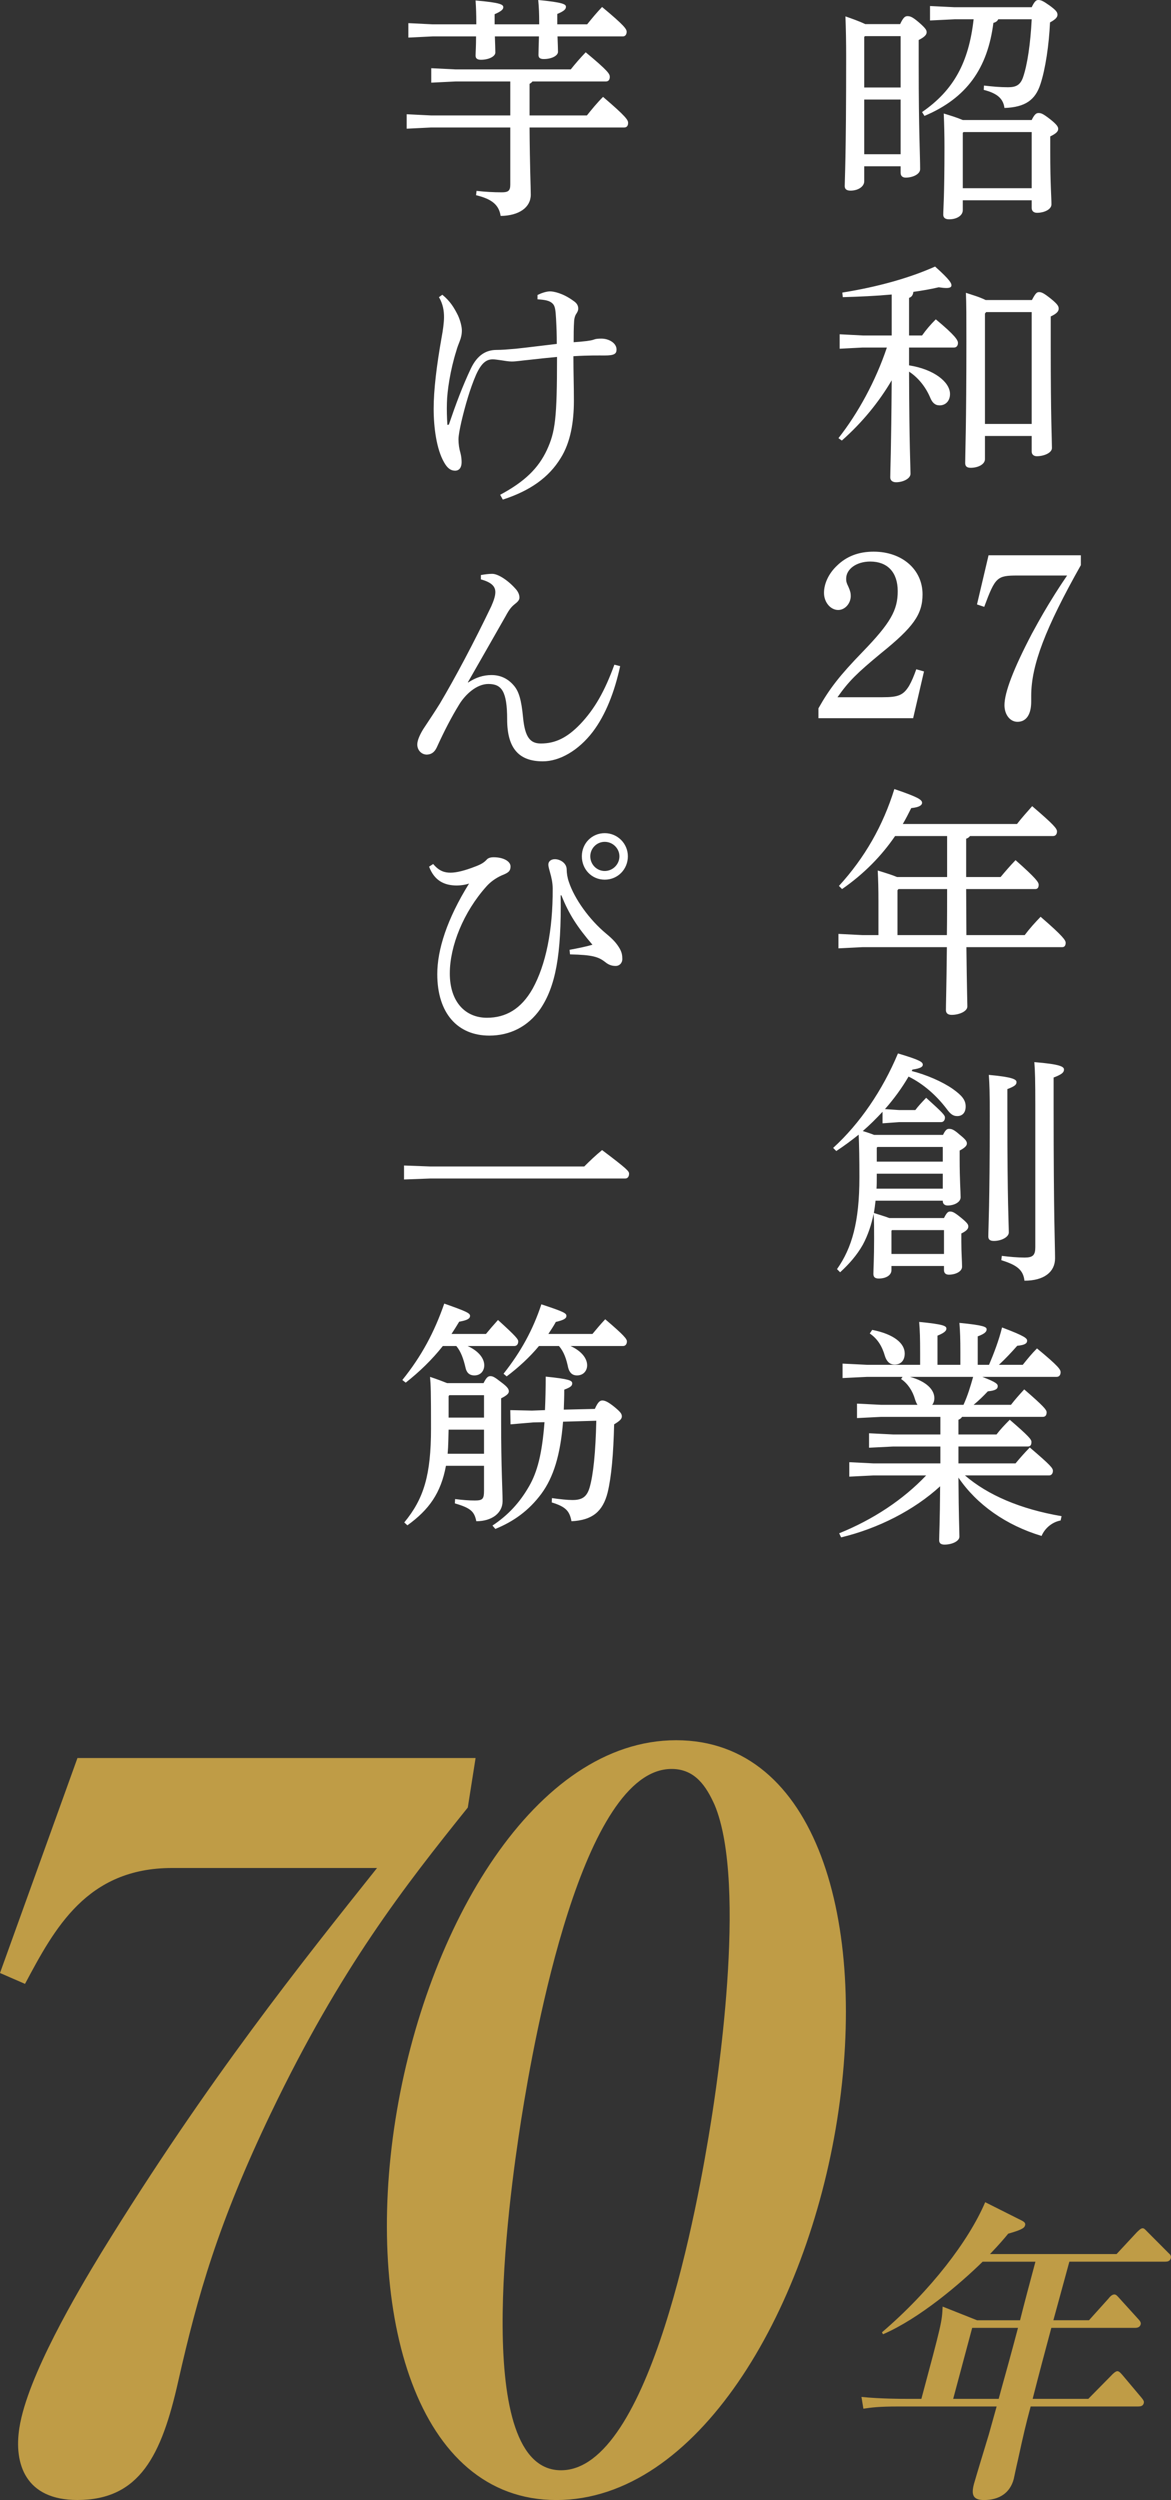 <svg xmlns="http://www.w3.org/2000/svg" viewBox="0 0 291.6 622.4"><rect x="0" y="0" width="291.6" height="622.4" fill="#333333" stroke="none"/><defs><style>.cls-1{fill:#fff;}.cls-2{fill:#bf9c46;}</style></defs><g id="_コンテンツ"><path class="cls-1" d="M131.87 31.74c.06 9.72.3 14.76.3 16.74 0 3.18-2.94 5.22-7.5 5.28-.42-2.7-2.1-4.2-6.12-5.16l.12-1.08c2.1.24 4.26.36 6.3.36 1.62 0 2.1-.42 2.1-1.92v-14.22h-19.74l-6.06.3v-3.6l6.06.3h19.74v-8.46h-13.62l-6.06.3v-3.6l6.06.3h28.68c1.14-1.44 2.4-2.88 3.72-4.26 5.64 4.68 6 5.4 6 6.12 0 .66-.3 1.14-.96 1.14h-18.3c-.18.24-.42.42-.72.6v7.86h14.28c1.2-1.5 2.52-3.12 4.02-4.62 5.76 4.92 6.24 5.76 6.24 6.48 0 .66-.3 1.14-.96 1.14h-23.58zm6.96-22.68c.06 1.74.12 3.12.12 3.84 0 .96-1.56 1.8-3.54 1.8-.9 0-1.32-.3-1.32-1.02 0-.78.06-2.46.12-4.62h-10.98c.06 1.8.12 3.24.12 4.02 0 .96-1.62 1.8-3.6 1.8-.84 0-1.32-.3-1.32-1.02 0-.78.12-2.34.12-4.8h-10.8l-6.06.3v-3.6l6.06.3h10.86v-.48c0-1.98-.06-3.54-.18-5.46 6.24.54 6.9 1.02 6.9 1.68 0 .48-.36.96-2.16 1.74v2.52h11.1v-.48c0-2.04-.06-3.66-.24-5.58 6.24.6 6.9 1.08 6.9 1.68 0 .54-.3 1.02-2.16 1.8v2.58h7.44c1.26-1.56 2.4-2.94 3.72-4.32 5.64 4.68 6.12 5.52 6.12 6.18s-.36 1.14-.9 1.14h-16.32zM124.55 123.18c6.18-3.3 9.54-6.66 11.64-11.16 2.1-4.56 2.52-7.92 2.52-23.16-2.46.24-4.92.48-7.44.78-1.38.12-2.7.36-3.84.36-.78 0-1.8-.18-2.58-.3-.9-.12-1.56-.24-2.16-.24-1.56 0-2.82.9-4.14 3.84-1.5 3.42-2.76 7.86-3.66 11.7-.36 1.62-.72 3.36-.72 4.38 0 1.2.18 2.34.48 3.36.24.9.3 1.74.3 2.34 0 1.32-.6 2.1-1.62 2.1-1.08 0-1.92-.6-2.76-2.1-1.86-3.24-2.58-8.64-2.58-13.32s.72-10.62 1.98-17.76c.3-1.56.6-3.66.6-5.04 0-1.56-.24-3.24-1.26-4.98l.84-.6c1.98 1.62 2.94 3.24 3.9 5.16.6 1.32.96 2.82.96 3.72 0 .96-.18 1.8-.54 2.7-.24.6-.66 1.68-.84 2.4-1.5 4.74-2.28 9.96-2.34 12.96-.06 1.68 0 3.72.12 5.46l.36-.06c1.8-5.28 3.42-9.6 5.46-13.92 1.68-3.54 3.9-4.62 6.24-4.68 1.56 0 2.88-.12 4.98-.3 3.36-.36 6.54-.78 10.2-1.2 0-2.34-.06-4.08-.18-6.24s-.24-3.12-.78-3.72c-.72-.78-1.8-1.02-3.84-1.14v-1.08c.96-.48 2.22-.9 3.12-.9.78 0 3.12.36 5.88 2.4.9.6 1.14 1.26 1.14 1.86 0 .54-.18.84-.48 1.32-.3.42-.48 1.02-.54 1.74-.12 1.68-.12 3.6-.12 5.34 1.08-.06 2.28-.18 3.3-.3.84-.12 1.2-.18 1.74-.36.42-.18 1.02-.24 1.86-.24 1.92 0 3.78 1.14 3.78 2.7 0 1.08-.54 1.5-2.94 1.5-1.26 0-3.96-.06-7.8.18 0 4.26.12 7.2.12 11.1 0 5.28-.84 10.38-3.3 14.28-2.94 4.8-7.56 8.1-14.4 10.32l-.66-1.2zM116.57 169.92c1.92-1.26 3.78-1.86 5.82-1.86 2.34 0 4.2.96 5.64 2.7 1.14 1.38 1.8 3.36 2.22 7.86.48 4.98 1.8 6.48 4.44 6.48 3.6 0 6.54-1.44 9.78-4.8 3.6-3.78 6.12-8.22 8.52-14.82l1.44.36c-1.38 6.36-3.6 12.12-6.84 16.38-3.54 4.62-8.22 7.32-12.42 7.32-5.64 0-8.88-2.88-8.88-10.44 0-7.02-1.38-8.82-4.68-8.82-2.94 0-5.76 2.64-7.26 5.1-1.98 3.24-3.66 6.48-5.58 10.68-.54 1.14-1.26 1.74-2.4 1.8-1.26.06-2.46-.96-2.46-2.52 0-1.08.72-2.58 1.5-3.84 1.56-2.34 3.06-4.62 4.14-6.36 3.84-6.48 8.4-15.06 12.78-24.18.66-1.5 1.02-2.64 1.02-3.54 0-1.32-.78-2.4-3.6-3.18v-1.08c1.08-.18 1.98-.3 2.82-.3 1.56 0 4.2 1.8 6.06 4.02.54.72.72 1.32.72 1.92s-.48 1.08-1.26 1.68c-.72.6-1.26 1.2-2.16 2.88-3.36 5.88-6.42 11.28-9.42 16.5l.06.06zM139.61 222.9c.24 14.94-1.32 22.74-5.04 28.26-3.12 4.5-7.68 6.66-12.72 6.66-7.86 0-12.96-5.52-12.96-15.3 0-6.06 2.4-13.68 7.92-22.56-.96.36-2.52.54-3.54.48-2.7-.12-5.1-1.2-6.42-4.68l1.02-.66c1.5 1.8 2.88 2.16 4.32 2.16s3.48-.48 6.24-1.56c1.44-.54 2.16-1.02 2.76-1.68.36-.42.96-.6 1.74-.6 2.46 0 4.2 1.02 4.2 2.28s-.66 1.62-2.16 2.22c-1.62.72-2.94 1.74-3.84 2.76-5.7 6.36-9.12 14.82-9.12 21.66 0 7.2 3.96 11.04 9.24 11.04 4.68 0 8.52-2.16 11.4-7.26 3.24-5.88 5.04-14.4 4.98-24.9 0-1.44-.3-2.76-.66-4.02-.18-.72-.42-1.38-.42-1.98 0-.72.6-1.32 1.62-1.32 1.32 0 2.88.96 2.94 2.46 0 1.02.18 2.16.54 3.18 1.38 4.2 5.1 9.42 9.3 12.9 1.74 1.44 2.58 2.4 3.3 3.6.6 1.02.72 1.8.72 2.7 0 1.08-.78 1.74-1.62 1.74-.72 0-1.62-.12-2.64-.96-1.68-1.32-3.18-1.8-8.76-1.92l-.12-1.14c1.98-.36 4.08-.78 5.7-1.26-3.84-4.5-5.82-7.56-7.74-12.3h-.18zm16.74-9.72c0 3.24-2.52 5.82-5.76 5.82s-5.7-2.58-5.7-5.82 2.52-5.76 5.7-5.76 5.76 2.58 5.76 5.76zm-9.36 0c0 2.04 1.62 3.66 3.6 3.66s3.66-1.62 3.66-3.66c0-1.92-1.62-3.6-3.66-3.6s-3.6 1.68-3.6 3.6zM145.49 290.4c1.38-1.38 2.76-2.7 4.44-4.08 6.3 4.74 6.72 5.28 6.72 5.88 0 .72-.36 1.2-.96 1.2h-48.66l-6.42.24v-3.48l6.42.24h38.46zM110.27 335.1c-2.7 3.42-5.82 6.42-9.24 9.12l-.84-.66c4.8-5.94 7.98-11.94 10.44-19.02 5.64 1.98 6.42 2.4 6.42 3.06 0 .6-.54 1.08-2.7 1.44-.6 1.02-1.26 2.04-1.92 3.06h8.58c.84-1.02 1.86-2.22 3-3.48 4.56 4.14 5.04 4.8 5.04 5.34 0 .66-.36 1.14-.96 1.14h-11.64c2.88 1.32 4.14 3.18 4.14 4.8 0 1.32-.84 2.52-2.46 2.52-1.32 0-1.98-.78-2.22-1.98-.48-2.04-1.08-3.9-2.28-5.34h-3.36zm.78 29.82c-1.26 6.78-4.2 10.92-9.6 14.82l-.78-.72c4.86-5.88 6.66-11.76 6.66-23.4 0-9.12-.06-10.8-.24-12.84 1.98.66 3.36 1.2 4.26 1.56h9.06c.72-1.44 1.14-1.74 1.68-1.74.6 0 1.02.18 2.7 1.5 1.62 1.2 1.92 1.74 1.92 2.28s-.48 1.02-1.92 1.74v5.7c0 11.94.36 17.04.36 19.92s-2.58 4.98-6.54 4.98c-.48-2.4-1.38-3.3-5.34-4.44l.06-1.08c1.92.24 3.36.36 4.92.36 1.98 0 2.28-.42 2.28-2.46v-6.18h-9.48zm9.48-3v-6h-8.82c-.06 1.98-.06 4.02-.24 6h9.06zm0-9v-5.58h-8.64l-.18.24v5.34h8.82zm27.6-2.16c.78-1.8 1.32-2.1 1.86-2.1.66 0 1.44.36 2.88 1.5 1.62 1.32 1.98 1.8 1.98 2.46s-.54 1.14-1.92 1.98c-.18 7.32-.66 13.02-1.62 16.98-1.2 4.74-3.84 6.9-9 7.14-.48-2.52-1.38-3.6-4.92-4.68l.06-1.08c2.1.3 3.9.48 5.1.48 2.28 0 3.54-.66 4.26-3.06.96-3.3 1.5-8.88 1.68-16.68l-8.28.24c-.66 8.34-2.4 13.86-5.4 17.94-3.12 4.2-6.9 6.9-11.46 8.76l-.72-.84c3.9-2.58 6.78-5.7 9.12-9.78 2.04-3.54 3.24-8.04 3.84-15.96l-2.82.06-5.64.48-.06-3.54 5.4.12 3.24-.12c.12-2.76.18-5.52.18-8.34 5.88.6 6.6.96 6.6 1.68 0 .6-.36.96-1.98 1.56 0 1.74-.06 3.42-.12 4.98l7.74-.18zm-13.92-15.66c-2.34 2.82-5.1 5.34-8.04 7.56l-.78-.66c4.32-5.46 7.32-10.92 9.42-17.28 5.64 1.86 6.24 2.22 6.24 2.88 0 .6-.54 1.02-2.64 1.5-.54 1.02-1.2 1.98-1.86 3h10.98c.9-1.08 2.04-2.46 3.18-3.66 4.8 4.08 5.4 4.92 5.4 5.52 0 .66-.36 1.14-.96 1.14h-13.08c2.88 1.32 4.14 3.18 4.14 4.8 0 1.32-.9 2.52-2.52 2.52-1.26 0-1.92-.78-2.22-1.98-.42-2.04-1.02-3.9-2.28-5.34h-4.98zM224.15 6c.78-1.68 1.26-1.98 1.8-1.98.72 0 1.26.18 2.88 1.56 1.8 1.56 1.92 1.98 1.92 2.46 0 .54-.42 1.14-1.98 1.92v6.48c0 16.2.36 22.2.36 25.68 0 1.26-1.86 2.1-3.6 2.1-.78 0-1.26-.42-1.26-1.2v-1.62h-9.06v3.72c0 1.32-1.5 2.34-3.42 2.34-1.02 0-1.44-.42-1.44-1.14 0-1.68.36-6.6.36-32.34 0-3.24-.06-6.72-.18-9.9 1.68.6 3.3 1.14 4.92 1.92h8.7zm.12 3h-8.88l-.18.18v12.6h9.06v-12.78zm0 15.78h-9.06v13.62h9.06v-13.62zm32.64-22.98c.72-1.5 1.14-1.8 1.62-1.8.66 0 1.14.18 2.76 1.32 1.74 1.26 2.04 1.74 2.04 2.34 0 .54-.3 1.08-1.86 1.92-.24 5.52-1.14 11.64-2.4 15.42-1.26 3.84-3.72 5.7-8.94 5.88-.3-2.16-1.56-3.6-5.16-4.5l.06-1.08c2.04.24 3.96.42 6 .42s3.06-.6 3.72-2.46c1.08-3.12 1.86-8.4 2.16-14.46h-8.34c-.18.42-.54.72-1.2.9-1.44 11.34-6.66 18.72-17.16 23.16l-.6-.96c7.92-5.46 11.64-12.42 12.84-23.1h-4.74l-6.12.3v-3.6l6.12.3h19.2zm0 28.08c.72-1.5 1.2-1.74 1.68-1.74.66 0 1.08.12 2.94 1.56 1.74 1.38 1.98 1.92 1.98 2.4 0 .6-.48 1.14-1.98 1.86v3.84c0 8.16.3 11.22.3 13.08 0 1.26-1.8 2.1-3.6 2.1-.78 0-1.32-.42-1.32-1.2v-1.92h-17.16v2.46c0 1.32-1.44 2.28-3.42 2.28-.96 0-1.44-.42-1.44-1.14 0-1.56.3-4.38.3-16.8 0-3-.06-5.52-.18-8.4 1.56.48 3.18.96 4.74 1.62h17.16zm0 3h-16.98l-.18.18v13.8h17.16v-13.98zM226.37 90.96c6.18.96 10.2 4.14 10.2 7.14 0 1.62-1.02 2.82-2.58 2.82-1.14 0-1.86-.66-2.4-2.04-1.14-2.64-3-4.92-5.22-6.36.06 19.08.36 23.46.36 25.44 0 1.2-1.86 2.1-3.6 2.1-.9 0-1.44-.48-1.44-1.2 0-1.92.24-6.24.36-24.18-3.18 5.4-7.32 10.5-12.42 15l-.84-.6c4.86-6.18 9.24-14.16 12.06-22.56h-6l-5.76.3v-3.6l5.76.3h7.2v-10.2c-3.9.36-7.98.54-12.18.66l-.12-1.14c8.64-1.38 16.68-3.6 23.1-6.48 3.84 3.42 4.08 4.2 4.08 4.68 0 .42-.36.66-1.26.66-.48 0-1.08-.06-1.92-.18-2.04.48-4.14.84-6.3 1.14-.12.84-.42 1.26-1.08 1.5v9.36h3.24c1.02-1.44 2.1-2.7 3.42-4.02 4.92 4.08 5.52 5.22 5.52 5.88s-.36 1.14-.96 1.14h-11.22v4.44zm30.6-16.26c.84-1.62 1.2-1.98 1.74-1.98.66 0 1.2.24 2.94 1.62 1.86 1.5 1.98 1.98 1.98 2.52 0 .66-.54 1.26-1.98 1.92v7.5c0 18.3.3 22.98.3 25.26 0 1.2-1.98 2.04-3.78 2.04-.78 0-1.26-.48-1.26-1.14v-3.9h-11.64v5.76c0 1.32-1.74 2.16-3.54 2.16-1.02 0-1.38-.42-1.38-1.2 0-2.34.3-9.3.3-30.18 0-6.3 0-9.24-.12-12.18 1.62.54 3.36 1.02 4.92 1.8h11.52zm-.06 3h-11.34l-.3.36v27.48h11.64v-27.84zM203.81 176.34c2.76-4.92 5.34-8.22 11.04-14.1 6.9-7.14 8.7-10.32 8.7-15.06s-2.58-7.38-6.84-7.38c-3.42 0-6 1.86-6 4.26 0 .66.06 1.02.54 1.98.48 1.08.6 1.62.6 2.34 0 1.86-1.44 3.48-3.12 3.48-1.92 0-3.54-1.92-3.54-4.26s1.2-4.86 3.24-6.78c2.4-2.34 5.4-3.48 9.12-3.48 7.08 0 12.18 4.44 12.18 10.62 0 5.04-2.34 8.22-10.38 14.7-5.94 4.92-7.98 6.9-10.8 10.92h11.22c3.9 0 5.16-.48 6.6-2.82.66-1.14 1.2-2.46 1.8-4.14l1.92.54-2.7 11.64h-23.58v-2.46zM269.15 140.7c-8.82 15.66-12.36 24.9-12.36 32.52v1.44c0 3.18-1.2 5.04-3.42 5.04-1.86 0-3.24-1.8-3.24-4.14 0-3.18 2.28-9.12 6.84-17.82 2.22-4.08 3.36-6.06 5.76-9.9 1.68-2.64 2.04-3.12 3-4.56h-12.3c-5.16 0-5.58.36-8.34 7.8l-1.8-.6 2.88-12.24h22.98v2.46zM218.75 224.58c0-3.54-.06-5.34-.18-7.86 2.34.72 3.84 1.2 4.8 1.62h12.48v-10.2h-12.96c-3.36 4.92-7.74 9.42-13.2 13.2l-.78-.78c6.42-7.02 10.98-15 13.8-24.12 5.82 1.98 6.9 2.64 6.9 3.42 0 .66-.84 1.14-2.7 1.32-.66 1.32-1.32 2.64-2.1 3.96h28.44c1.2-1.56 2.52-3 3.78-4.44 5.4 4.62 6.18 5.58 6.18 6.3 0 .66-.36 1.14-.96 1.14h-20.7c-.24.3-.54.54-.96.66v9.54h8.58c1.2-1.44 2.34-2.76 3.72-4.2 5.16 4.56 5.76 5.52 5.76 6.12 0 .66-.24 1.08-.84 1.08h-17.22l.06 11.46h14.52c1.26-1.68 2.52-3.06 3.96-4.56 5.7 4.92 6.24 5.88 6.24 6.48s-.24 1.08-.84 1.08h-23.88c.12 10.8.24 13.68.24 14.76 0 1.26-2.1 2.1-3.9 2.1-.96 0-1.44-.42-1.44-1.2 0-1.5.12-4.5.24-15.66h-21l-6 .3v-3.6l6 .3h3.96v-8.22zm17.04 8.22c.06-3.84.06-7.62.06-11.46h-12.12l-.24.3v11.16h12.3zM219.77 276.78c-1.56 1.68-3.18 3.3-4.92 4.8.96.3 1.92.6 2.82.96h17.16c.6-1.26 1.02-1.5 1.44-1.5.66 0 1.14.06 2.7 1.44 1.56 1.26 1.8 1.68 1.8 2.22 0 .48-.42 1.02-1.8 1.74v2.1c0 5.22.24 8.1.24 9.54 0 1.26-1.68 2.04-3.24 2.04-.72 0-1.2-.42-1.2-1.08v-.12h-16.74c-.12 1.02-.24 2.04-.42 3.06 1.26.42 2.58.78 3.84 1.26h13.62c.66-1.32 1.02-1.62 1.5-1.62.6 0 1.08.18 2.7 1.5s1.86 1.74 1.86 2.22c0 .54-.36 1.08-1.74 1.74v1.98c0 3 .18 4.92.18 6.3 0 1.2-1.62 1.98-3.3 1.98-.78 0-1.2-.42-1.2-1.14v-1.02h-13.08v1.02c0 1.26-1.32 2.1-3.18 2.1-.9 0-1.32-.36-1.32-1.14 0-1.14.18-3.84.18-8.76 0-2.7 0-4.2-.12-6.24-.54 2.7-1.38 5.28-2.7 7.74-1.5 2.64-3.42 4.8-5.64 6.84l-.78-.78c3.72-5.28 5.58-11.76 5.58-22.86 0-4.62-.06-7.8-.18-10.62-1.8 1.44-3.66 2.82-5.58 4.08l-.78-.78c6.6-6 12.3-14.34 16.14-23.52 5.64 1.68 6.18 2.16 6.18 2.82 0 .48-.48.9-2.58 1.2l-.18.36c3.6.9 7.62 2.64 10.2 4.44 2.28 1.62 3.24 2.76 3.24 4.38s-.9 2.4-2.1 2.4c-1.02 0-1.68-.48-2.64-1.8-2.46-3.24-5.7-6.18-9.48-8.04-1.68 2.88-3.66 5.58-5.88 8.1l3.54.24h4.02c.72-.96 1.5-1.8 2.7-3.06 4.26 3.84 4.68 4.38 4.68 4.92 0 .66-.36 1.14-.96 1.14h-10.44l-4.14.3v-2.88zm-1.44 16.26c0 1.02 0 1.98-.06 2.88h16.5v-3.72h-16.44v.84zm0-7.32v3.48h16.44v-3.66h-16.26l-.18.18zm16.74 20.52h-12.96l-.12.18v5.76h13.08v-5.94zm15.78-28.44c0 21.78.36 26.94.36 29.04 0 1.08-1.74 2.1-3.72 2.1-.96 0-1.38-.36-1.38-1.08 0-2.22.36-7.56.36-30.12 0-5.64-.06-7.86-.24-10.14 6 .54 6.9 1.14 6.9 1.8 0 .6-.36 1.02-2.28 1.74v6.66zm-1.38 34.86c1.98.24 3.84.42 5.7.42 2.04 0 2.64-.6 2.64-2.58v-35.28c0-6.24-.06-8.46-.24-10.8 6.54.54 7.38 1.14 7.38 1.86s-.54 1.2-2.58 1.98v7.14c0 28.26.36 34.68.36 37.86 0 3.42-2.76 5.58-7.62 5.58-.3-2.52-1.62-3.84-5.76-5.1l.12-1.08zM264.11 378.54c-2.04.36-3.9 1.86-4.74 3.84-8.82-2.64-16.14-7.8-20.7-14.52.06 10.02.24 13.32.24 14.7 0 1.14-1.86 1.98-3.72 1.98-.9 0-1.32-.36-1.32-1.08 0-1.38.18-4.38.24-13.44-6.48 5.94-15.42 10.5-24.66 12.72l-.48-1.02c8.46-3.42 15.9-8.34 21.66-14.4h-13.14l-6 .3v-3.6l6 .3h16.68v-4.2h-11.76l-6 .3v-3.6l6 .3h11.76v-4.38h-14.76l-6 .3v-3.6l6 .3h9.06c-.24-.36-.42-.78-.6-1.32-.6-2.16-1.86-4.02-3.48-5.1l.36-.54h-8.82l-6.12.3v-3.6l6.12.3h13.2v-2.94c0-3.66-.06-5.58-.24-7.74 6.18.6 6.78 1.02 6.78 1.68 0 .48-.42 1.02-2.22 1.74v7.26h5.7v-3.06c0-3.3-.06-5.22-.24-7.38 6.18.6 6.78 1.02 6.78 1.62 0 .54-.42 1.08-2.22 1.74v7.08h2.82c1.2-2.82 2.46-6.12 3.24-9.3 5.7 2.16 6.24 2.7 6.24 3.3 0 .66-.54 1.08-2.46 1.26-1.38 1.56-2.82 3.12-4.56 4.74h5.94c1.2-1.5 2.22-2.76 3.54-4.08 5.46 4.5 5.88 5.28 5.88 5.94s-.36 1.14-.96 1.14h-18.54c3.6 1.38 3.84 1.8 3.84 2.34 0 .66-.54 1.08-2.46 1.26-1.08 1.14-2.16 2.22-3.54 3.36h9.3c1.02-1.32 1.98-2.4 3.3-3.84 4.86 4.2 5.58 5.1 5.58 5.7 0 .78-.36 1.14-.96 1.14h-20.1c-.24.36-.48.54-.9.72v3.66h9.48c1.02-1.32 1.98-2.34 3.3-3.66 4.8 4.14 5.4 4.92 5.4 5.52 0 .78-.3 1.14-.9 1.14h-17.28v4.2h14.22c1.14-1.38 2.1-2.46 3.54-3.96 5.28 4.5 5.76 5.16 5.76 5.82s-.36 1.14-.96 1.14h-20.94c5.64 4.86 13.8 8.4 24.06 10.14l-.24 1.08zm-46.92-47.46c5.46 1.08 8.1 3.36 8.1 5.88 0 1.74-.96 2.76-2.52 2.76-1.2 0-1.98-.78-2.4-2.1-.72-2.52-1.86-4.32-3.78-5.64l.6-.9zm22.74 18.66c1.02-2.22 1.74-4.62 2.4-6.96h-15.72c4.14 1.14 6.06 3.24 6.06 5.28 0 .66-.18 1.26-.54 1.68h7.8z"/><path class="cls-2" d="M67.51 525.97c-13.23 27.62-18.26 45.38-23.12 66.83-4.15 18.5-9.6 29.59-25.13 29.59-12.83 0-15.87-8.88-14.43-18 2.02-12.82 14.45-33.79 20.45-43.65 26.54-43.16 50.15-72.51 68.61-95.69h-51.05c-21.21 0-29.25 15.04-36.61 28.85l-6.23-2.71 19.29-53.52h99.14l-1.94 12.33c-15.65 19.48-31.7 39.95-48.97 75.96zM138.53 622.4c-34.77 0-47.72-46.12-40.06-94.7 7.59-48.09 34.87-94.46 69.9-94.46s47.84 45.38 40.1 94.46c-7.59 48.09-34.91 94.7-69.93 94.7zm39.39-173.13c-2.01-4.44-4.77-8.88-10.68-8.88-22.2 0-34.1 66.09-37.45 87.3-3.35 21.21-12.29 87.3 9.91 87.3s34.1-66.09 37.44-87.3c1.05-6.66 9.22-58.45.78-78.43zM283.42 599.11h-26.77c-1.19 4.44-1.79 6.97-3.13 13.15-.54 2.3-1.02 4.67-1.08 4.91-.93 3.49-3.62 5.23-7.42 5.23-2.77 0-3.2-1.35-2.48-4.04.28-1.03 3.08-10.3 3.67-12.2.08-.32 1.93-6.89 1.97-7.05h-24.48c-4.83 0-6.64.24-8.7.55l-.48-2.93c4.63.48 10.25.48 11.12.48h3.8c4.99-18.62 5.14-19.17 5.29-22.97l8.59 3.41h10.69c.92-3.72 2.53-9.74 3.83-14.58h-13.15c-5.58 5.47-15.66 14.1-24.8 18.06l-.27-.48c12.13-10.38 21.64-22.82 25.71-32.4l9.14 4.59c.27.16.98.48.81 1.11-.15.55-.27 1.03-4.22 2.14-1.17 1.43-2.33 2.77-4.53 5.07h31.52l5.01-5.39c.42-.4.99-1.03 1.46-1.03.4 0 .57.24 1.19.87l5.37 5.39c.39.32.6.71.47 1.19-.21.79-.87.87-1.42.87h-23.84c-.61 2.3-3.43 12.52-3.98 14.58h8.87l4.85-5.39c.24-.32.83-1.03 1.46-1.03.48 0 .82.48 1.19.87l4.89 5.39c.37.4.58.79.48 1.19-.21.79-.95.87-1.42.87h-20.83c-1.49 5.55-3.16 11.8-4.65 17.67h13.86l5.77-5.86c.22-.24.99-1.03 1.46-1.03s.88.55 1.19.87l4.93 5.86c.41.55.58.79.45 1.27-.19.71-.85.79-1.4.79zm-29.92-19.57h-11.41l-4.73 17.67h11.33c1.1-4.12 1.95-6.97 3.69-13.47l1.12-4.2z"/></g></svg>
